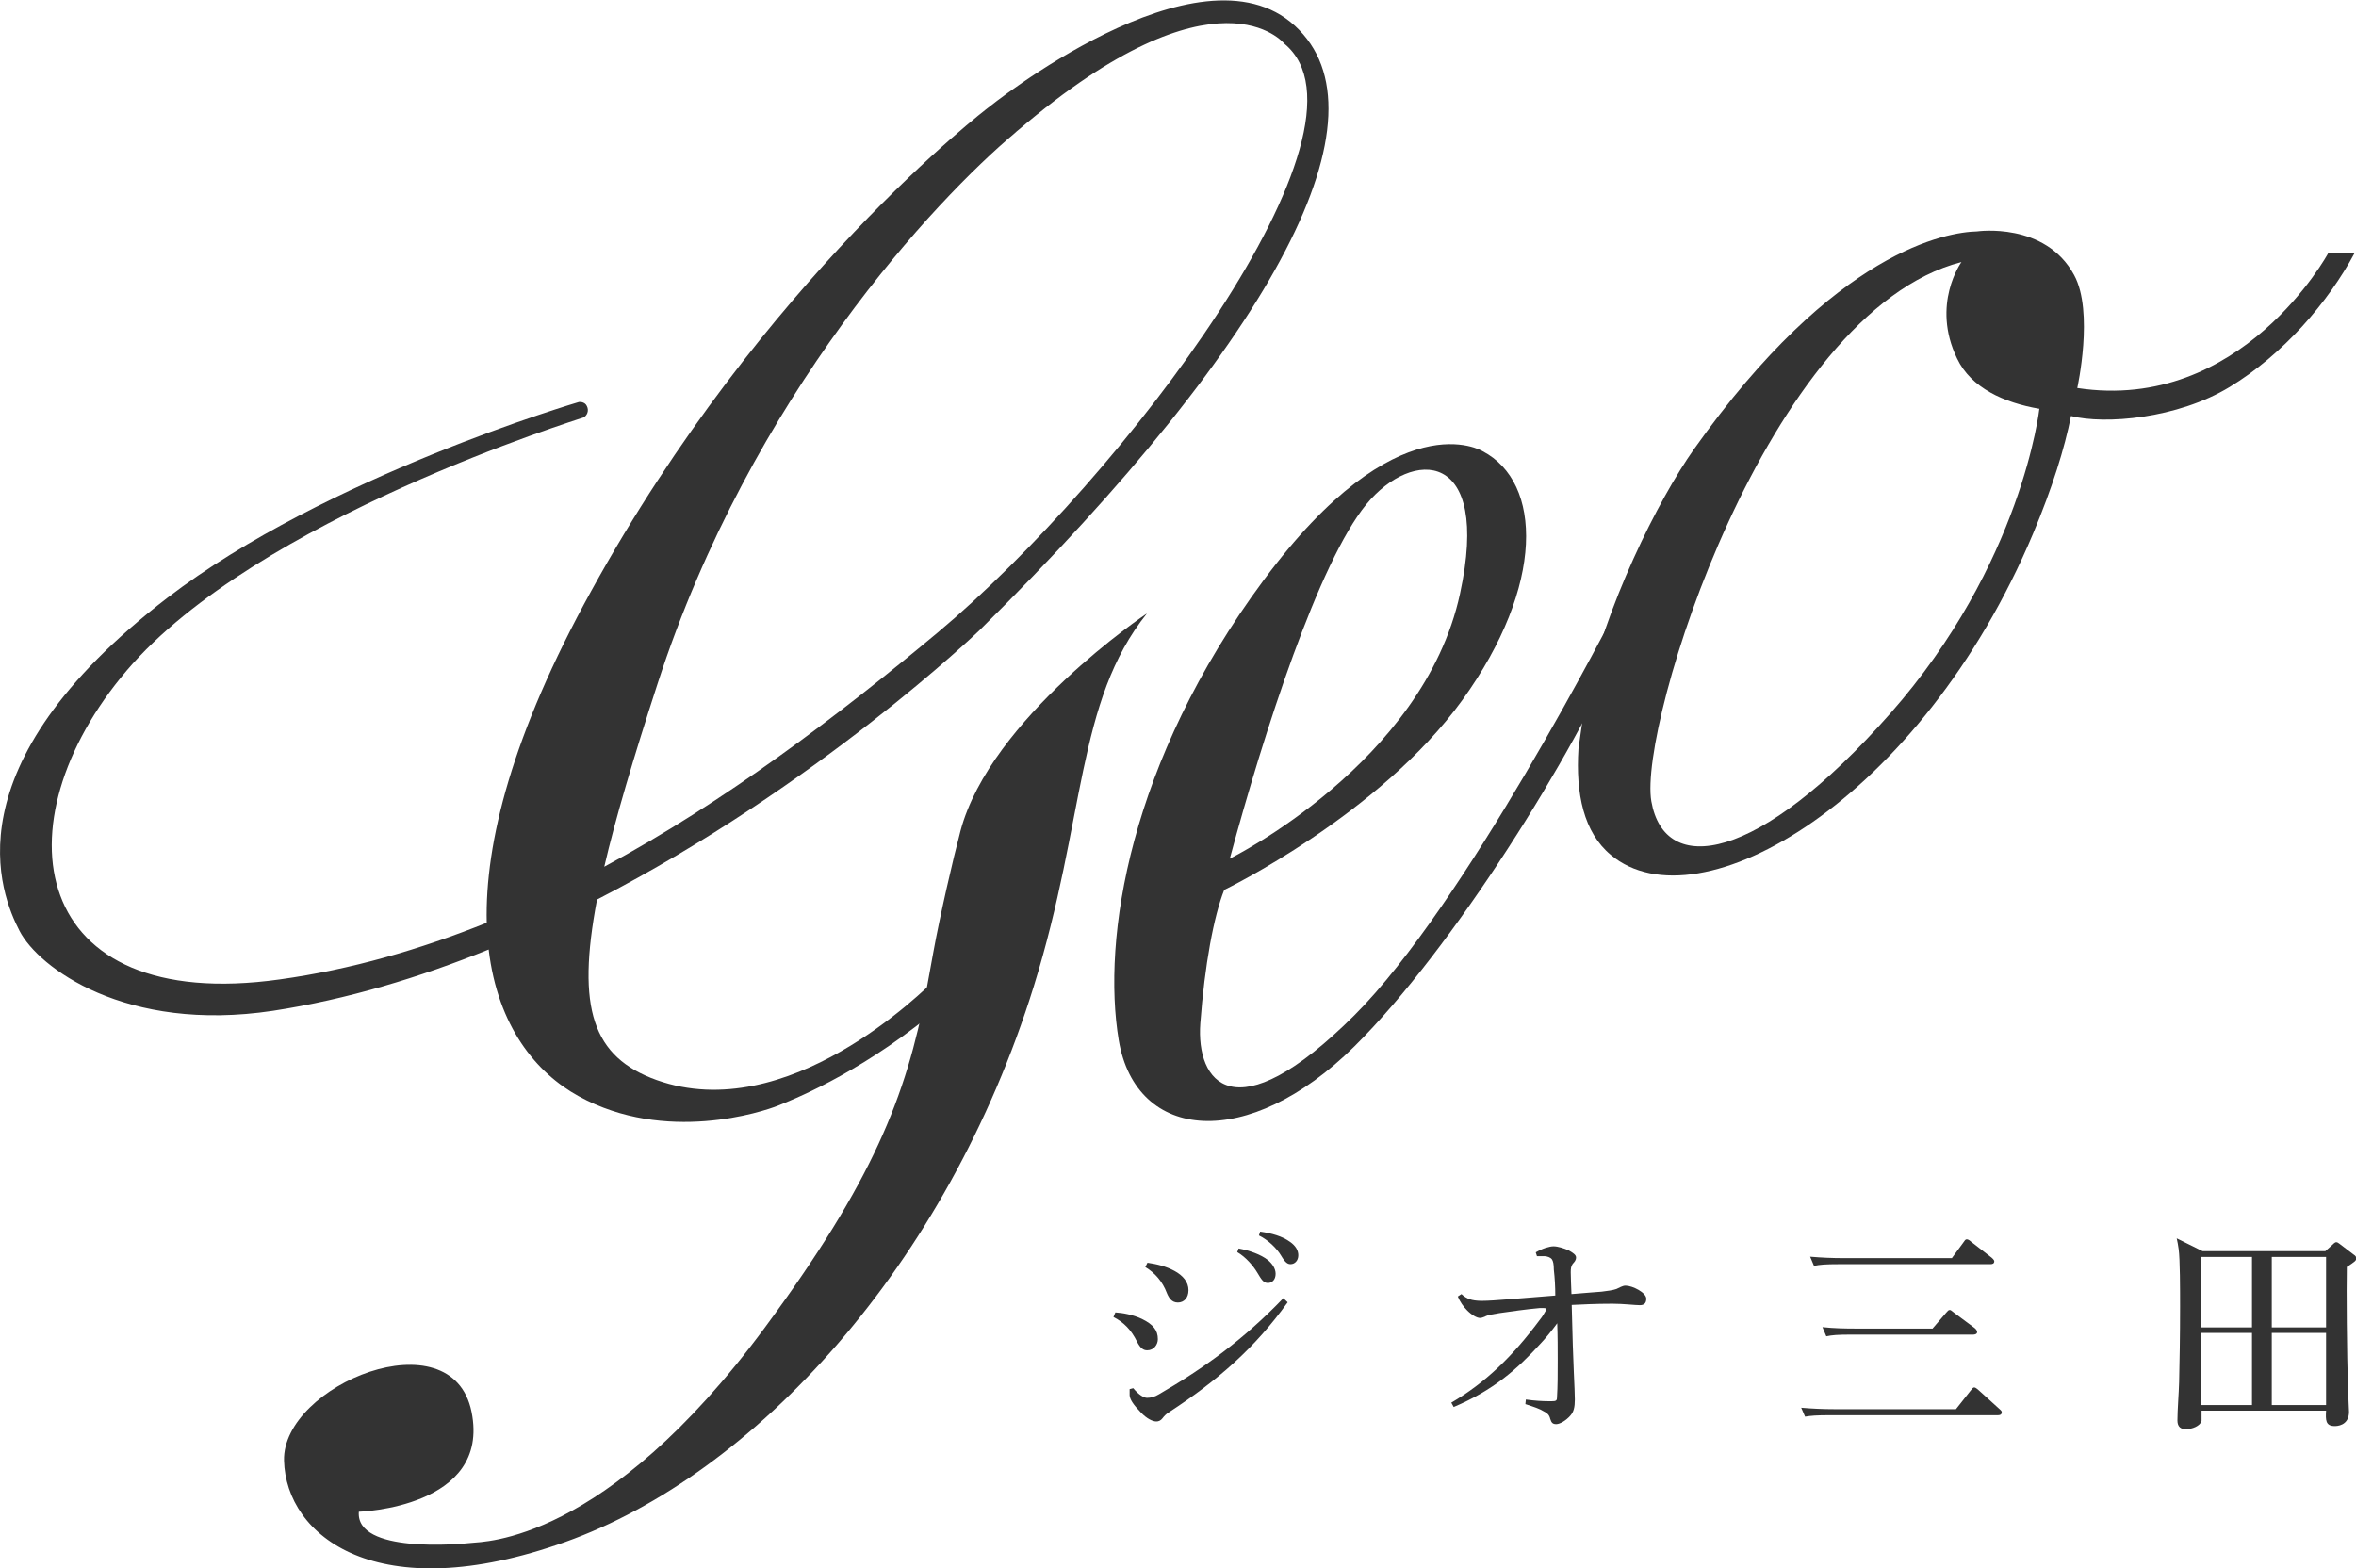 <?xml version="1.0" encoding="UTF-8"?><svg id="_レイヤー_2" xmlns="http://www.w3.org/2000/svg" viewBox="0 0 97.63 65"><defs><style>.cls-1{fill:#333;}</style></defs><g id="design"><path class="cls-1" d="M38.39,41.03c-.85,4.44-2.22,7.92-6.69,13.98-6.63,8.98-11.7,8.87-12.16,8.93-.46.05-4.81.46-4.67-1.29,0,0,5.48-.16,4.67-4.14-.81-3.99-7.85-1.11-7.77,2.02.08,3.12,3.85,6.16,11.66,3.37,7.81-2.79,15.8-11.41,19.41-23.03,2.15-6.93,1.75-11.79,4.69-15.45,0,0-6.49,4.34-7.73,9.02-.3,1.13-.85,3.51-1.12,5l-.29,1.59"/><path class="cls-1" d="M38.52,42.09c-3.07,2.49-5.79,3.53-6.28,3.73-.62.25-4.66,1.59-8.26-.39-1.75-.96-3.35-2.88-3.73-6.08-2.86,1.16-5.87,2.07-8.94,2.54-6.12.92-9.72-1.8-10.5-3.31-.78-1.51-2.99-6.8,6.12-13.8,6.58-5.05,17.06-8.12,17.06-8.12,0,0,.24-.03.33.17.1.2,0,.4-.14.47-.13.06-13.54,4.16-18.93,10.49-5.39,6.34-4.06,14.26,6.34,12.8,2.96-.41,5.82-1.24,8.58-2.35-.08-3.31,1.05-7.8,4.33-13.75,7.12-12.94,16.44-20.02,16.44-20.02,0,0,8.73-7.06,12.72-3.4,3.99,3.66-.67,12.8-13.08,25.06,0,0-6.67,6.42-15.84,11.15-.86,4.52-.18,6.53,2.47,7.48,5.42,1.93,11.04-3.67,11.62-4.24M25.04,35.92c5.02-2.71,9.64-6.22,13.81-9.7,7.66-6.41,18.63-20.91,14.37-24.41,0,0-2.76-3.46-11.01,3.57-.05.04-.1.08-.15.13-3.25,2.73-10.93,10.85-14.81,22.82-1.02,3.14-1.75,5.61-2.21,7.59Z"/><path class="cls-1" d="M67.13,26.75c-1.82,4.36-6.91,12.56-11,16.61-4.41,4.37-9.06,3.96-9.77-.25-.7-4.2.42-11.53,6-19.06,5.58-7.53,9.08-5.35,9.08-5.35,2.47,1.29,2.59,5.55-.84,10.31-3.44,4.76-9.87,7.87-9.87,7.87-.43,1.08-.81,3.11-.99,5.53-.18,2.42,1.38,4.65,6.38-.33,4.58-4.57,10.62-16.35,11.12-17.33M50.97,35.58s8.01-3.95,9.53-10.97c1.31-6.03-1.98-6.03-3.88-3.71-1.97,2.4-4.24,9.42-5.66,14.69Z"/><path class="cls-1" d="M65.69,29.06c.8-3.91,3.03-8.36,4.51-10.45,5.86-8.27,10.5-8.99,11.73-9.02,0,0,2.82-.41,4.02,1.81.83,1.52.13,4.68.13,4.68,6.81,1.04,10.4-5.59,10.4-5.59h1.09c-1.09,2.04-2.97,4.21-5.18,5.55-2.16,1.31-5.17,1.56-6.57,1.2-.27,1.35-.77,2.96-1.57,4.87-4.64,11.04-13.85,16.38-17.5,13.32-1.12-.93-1.46-2.53-1.34-4.4M84.5,16.94c-1.45-.25-2.82-.86-3.4-2.08-1.09-2.25.18-4,.18-4-8.07,2.07-13.4,19.22-12.85,22.35.55,3.13,4.41,2.58,9.89-3.63,5.48-6.21,6.19-12.65,6.19-12.65Z"/><path class="cls-1" d="M46.22,54.39c.3.02.72.09,1.1.27.47.23.66.47.66.84,0,.22-.16.46-.44.46-.15,0-.28-.07-.43-.37-.23-.47-.54-.79-.97-1.01l.08-.19ZM53.36,53.97c-1.35,1.88-2.88,3.23-4.94,4.57-.11.07-.19.16-.25.24-.07.09-.16.13-.25.13-.16,0-.4-.12-.64-.37-.33-.34-.46-.55-.47-.72,0-.05,0-.09,0-.13,0-.05,0-.09,0-.12l.15-.04c.24.29.45.4.57.4.16,0,.32-.04.5-.15,1.85-1.07,3.52-2.28,5.15-3.98l.17.16ZM47.55,52.33c.4.06.77.15,1.12.34.35.19.58.46.58.8,0,.32-.19.51-.44.51s-.37-.18-.46-.4c-.17-.46-.49-.83-.89-1.07l.09-.18ZM51.33,51.74c.44.08.92.25,1.21.48.18.15.32.35.32.57,0,.24-.14.38-.32.38-.19,0-.27-.15-.44-.43-.16-.27-.47-.64-.83-.85l.06-.16ZM52.22,51.04c.48.07.91.19,1.23.42.25.17.35.37.35.56,0,.23-.15.37-.32.37-.12,0-.22-.06-.39-.35-.19-.32-.54-.65-.92-.84l.05-.16Z"/><path class="cls-1" d="M60.14,58.13c1.42-.83,2.54-1.92,3.65-3.41.13-.16.2-.28.27-.41,0-.02.02-.04.02-.05,0-.04-.05-.05-.12-.05-.05,0-.1,0-.16,0-.56.05-1.18.14-1.67.21-.29.05-.47.07-.61.15-.07.03-.14.05-.19.05-.13,0-.34-.12-.53-.31-.16-.16-.3-.36-.39-.58l.15-.1c.23.21.43.27.8.28h.06c.48,0,1.58-.11,3.03-.22,0-.37-.02-.72-.06-1.07,0-.23-.03-.36-.08-.43-.07-.09-.19-.12-.29-.13-.07,0-.12,0-.17,0-.05,0-.1,0-.16,0l-.05-.16c.27-.16.57-.25.74-.25s.43.08.63.17c.17.1.3.18.3.29,0,.12-.06.18-.14.27-.07.1-.08.2-.08.35,0,.28.02.56.03.9.69-.06,1.02-.08,1.25-.1.25-.03.47-.06.61-.11.12-.05.25-.14.38-.14.29,0,.86.29.86.54,0,.19-.09.27-.27.27-.2,0-.68-.06-1.13-.06-.73,0-1.24.03-1.69.05.06,2.66.13,3.45.13,3.92,0,.33-.05.51-.18.66-.18.21-.44.36-.59.36-.14,0-.2-.05-.25-.22-.04-.17-.13-.24-.25-.3-.19-.12-.44-.2-.78-.31l.02-.19c.36.05.7.07.94.07h.13c.17,0,.22-.02.22-.15.03-.47.03-.98.03-1.54,0-.47,0-1.04-.02-1.54-.24.33-.5.64-.68.83-.98,1.08-1.98,1.95-3.61,2.64l-.11-.2Z"/><path class="cls-1" d="M81.06,58.39l.6-.76c.08-.1.1-.13.15-.13.07,0,.16.1.18.11l.85.77c.09.08.11.1.11.15,0,.12-.12.12-.16.12h-6.94c-.59,0-.81.02-1.05.06l-.16-.37c.46.04.92.06,1.38.06h5.03ZM80.89,52.13l.47-.64c.05-.07.08-.13.14-.13s.14.06.18.1l.85.66s.11.09.11.15c0,.1-.08.12-.16.12h-6.26c-.59,0-.8.02-1.05.07l-.16-.38c.47.04.92.06,1.39.06h4.49ZM80.09,55.05l.55-.64c.08-.09.1-.12.16-.12.04,0,.05.02.17.11l.86.64s.1.08.1.16c0,.09-.1.11-.16.11h-5.04c-.6,0-.81.02-1.05.07l-.16-.38c.47.05.92.06,1.39.06h3.18Z"/><path class="cls-1" d="M97.25,52.5c-.02.94,0,3.61.05,5.07,0,.16.04.81.04.94,0,.59-.53.59-.59.59-.39,0-.38-.26-.36-.64h-5.16c0,.07,0,.36,0,.42-.05.22-.4.35-.65.35-.2,0-.35-.09-.35-.36,0-.44.06-1.15.07-1.6.02-.87.04-1.89.04-3.12,0-.7,0-1.96-.06-2.39-.02-.16-.05-.3-.08-.44l1.07.53h5.09l.3-.27s.09-.1.15-.1c.04,0,.08.02.13.06l.59.45c.06.04.11.08.11.15,0,.11-.04.13-.38.36ZM93.32,52.09h-2.1v2.92h2.1v-2.92ZM93.32,55.24h-2.1v2.99h2.1v-2.99ZM96.39,52.09h-2.25v2.92h2.25v-2.92ZM96.39,55.24h-2.25v2.99h2.25v-2.99Z"/></g></svg>